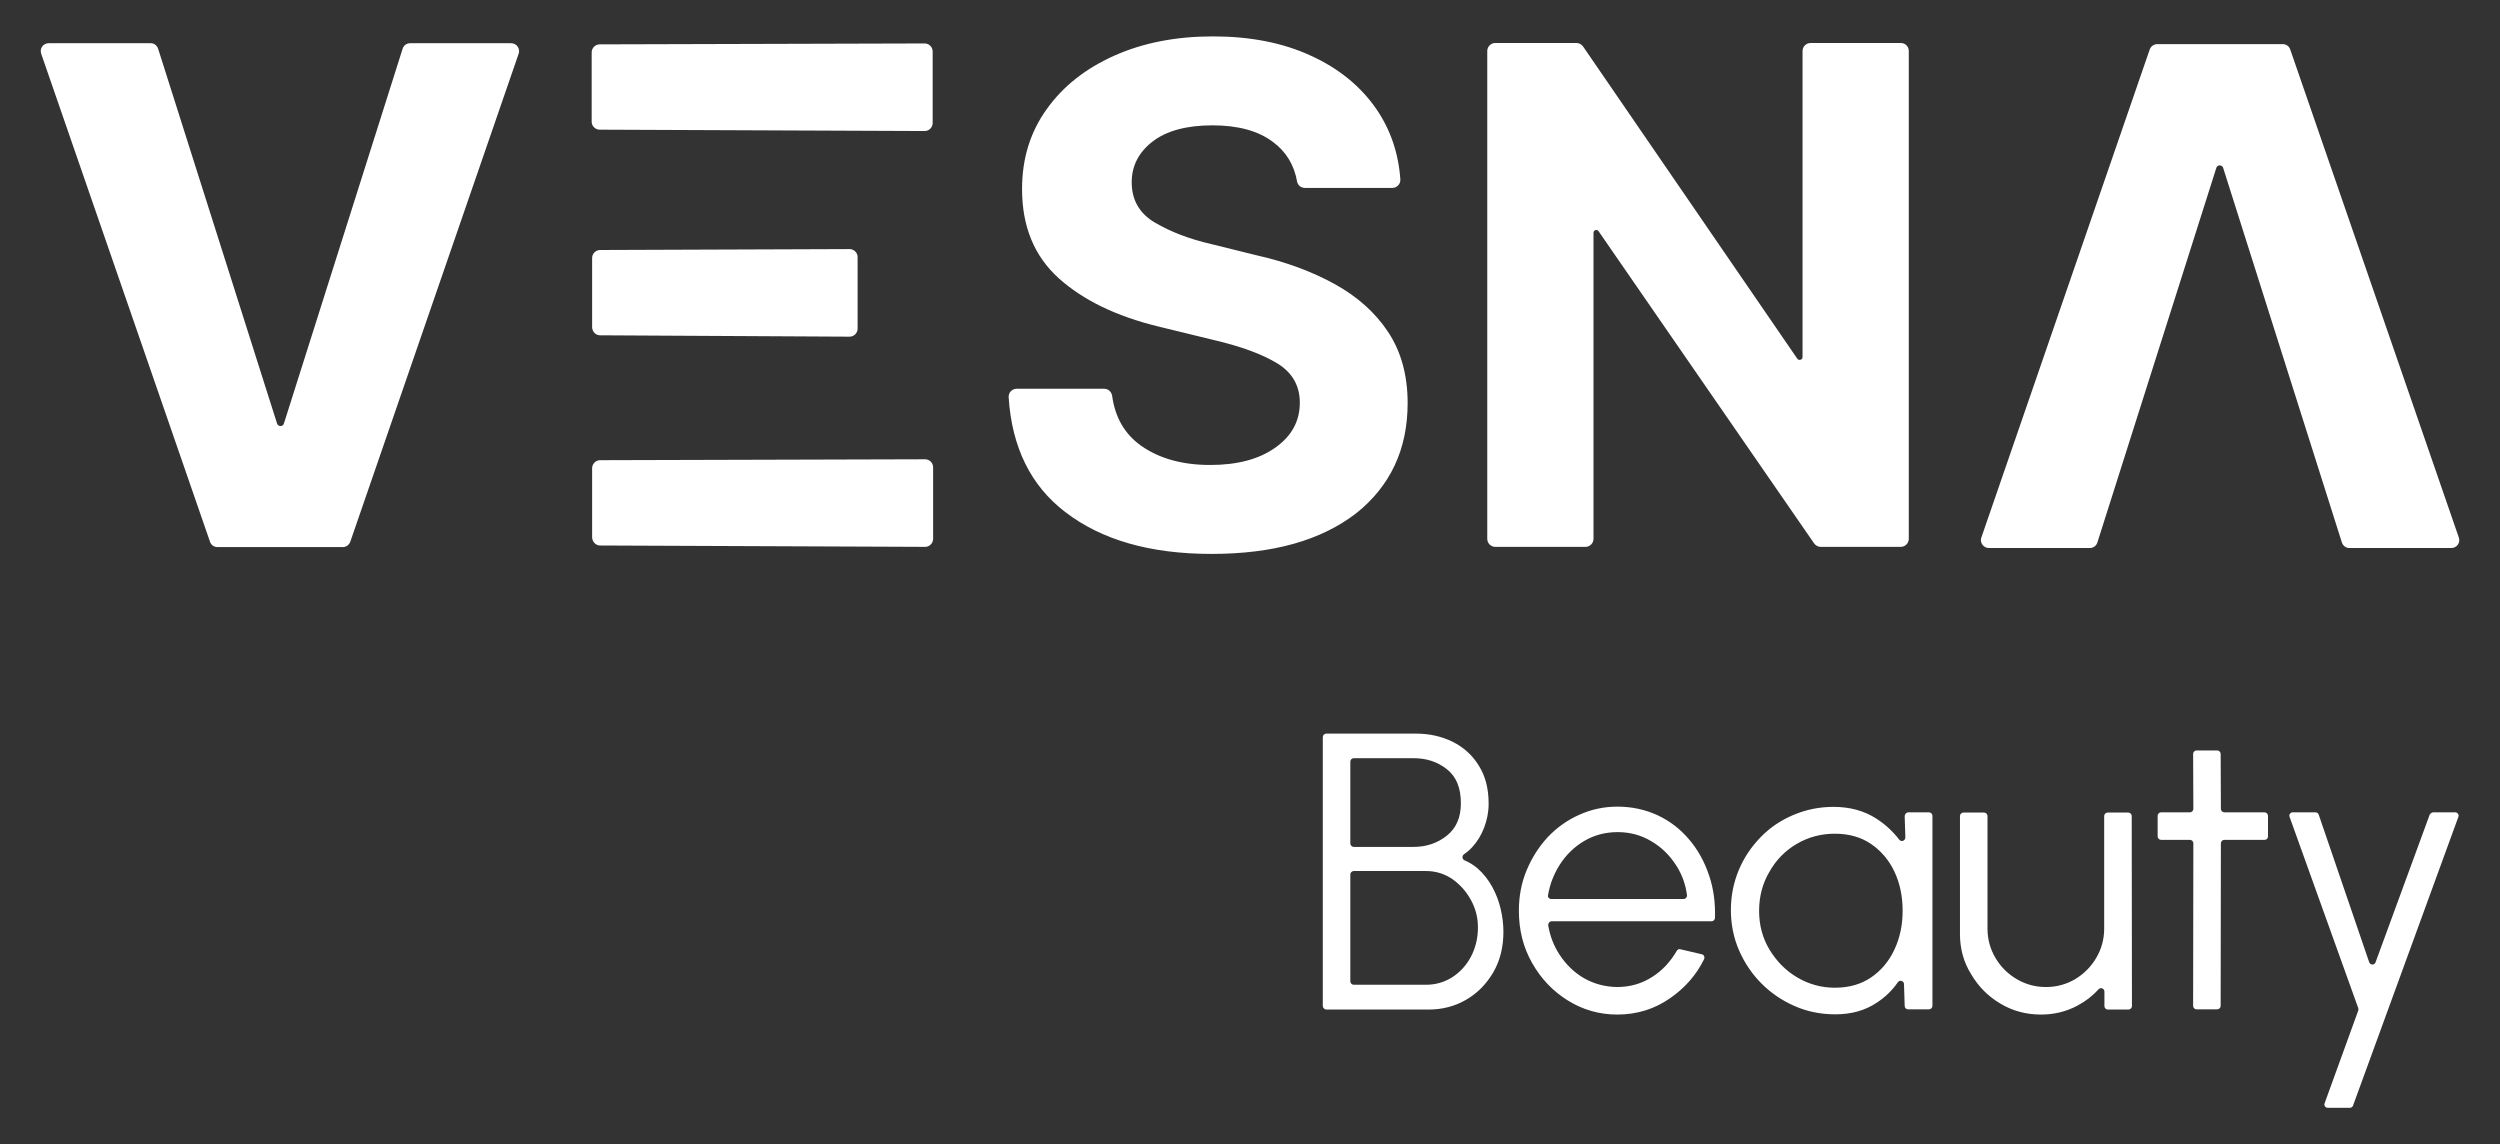 <?xml version="1.0" encoding="UTF-8"?> <!-- Generator: Adobe Illustrator 28.1.0, SVG Export Plug-In . SVG Version: 6.00 Build 0) --> <svg xmlns="http://www.w3.org/2000/svg" xmlns:xlink="http://www.w3.org/1999/xlink" id="Layer_1" x="0px" y="0px" viewBox="0 0 1099 503" style="enable-background:new 0 0 1099 503;" xml:space="preserve"><rect x="0" y="0" width="1099" height="503" fill="#333333" stroke="none"/> <style type="text/css"> .st0{fill:#FFFFFF;} </style> <g> <g> <path class="st0" d="M69.5,21.4l52.3,164.8c0.2,0.6,0.8,1.1,1.5,1.1h0c0.7,0,1.3-0.4,1.5-1.1L177,21.4c0.5-1.5,1.8-2.4,3.3-2.4 h44.4c2.4,0,4.1,2.4,3.3,4.6l-74,214.5c-0.5,1.4-1.8,2.4-3.3,2.4H95.6c-1.5,0-2.8-0.9-3.3-2.4L18.1,23.6c-0.8-2.3,0.9-4.6,3.3-4.6 h44.7C67.6,18.9,69,19.9,69.5,21.4z M532.6,243.5c-26.9,0-48.3-6.1-64.3-18.4c-15.2-11.6-23.5-28.5-24.9-50.5 c-0.1-2,1.5-3.7,3.5-3.7h38.5c1.8,0,3.2,1.3,3.5,3.1c1.3,9.6,5.6,16.9,12.8,22c8,5.6,18.1,8.4,30.3,8.4c11.9,0,21.4-2.5,28.6-7.6 c7.2-5.1,10.8-11.6,10.8-19.8c0-7.4-3.3-13.2-9.8-17.2s-15.9-7.5-27.9-10.3l-24.2-5.9c-18.6-4.5-33.3-11.6-44.1-21.3 c-10.8-9.8-16.1-22.8-16.1-39.2c0-13.4,3.6-25.1,10.9-35.2c7.2-10.1,17.2-17.9,29.8-23.5c12.6-5.6,27-8.4,43.2-8.4 c16.4,0,30.8,2.8,43.1,8.5c12.3,5.6,21.9,13.5,28.8,23.5c6.2,9.1,9.7,19.4,10.5,30.9c0.1,2-1.5,3.7-3.5,3.7h-38.5 c-1.7,0-3.1-1.2-3.4-2.8c-1.3-7.3-4.8-13.1-10.6-17.4c-6.5-4.9-15.4-7.3-26.6-7.3c-11.4,0-20.2,2.4-26.3,7.1 c-6.1,4.7-9.2,10.7-9.2,17.9c0,7.8,3.4,13.8,10.3,17.8c6.8,4,15.1,7.2,24.7,9.4l19.8,4.9c12.9,2.9,24.3,7.1,34.3,12.6 c10,5.5,17.9,12.5,23.6,21.1c5.7,8.6,8.6,19,8.6,31.3c0,20.3-7.6,36.5-22.7,48.5C580.6,237.6,559.6,243.5,532.6,243.5z M839.1,22.4v214.5c0,1.9-1.6,3.5-3.5,3.5h-35.2c-1.2,0-2.2-0.6-2.9-1.5l-94.8-137.3c-0.2-0.3-0.6-0.5-1-0.5l0,0 c-0.6,0-1.2,0.5-1.2,1.2v134.6c0,1.9-1.6,3.5-3.5,3.5h-39.7c-1.9,0-3.5-1.6-3.5-3.5V22.4c0-1.9,1.6-3.5,3.5-3.5h35.7 c1.2,0,2.2,0.6,2.9,1.5l94.2,137.3c0.2,0.3,0.6,0.5,1,0.5h0.1c0.6,0,1.2-0.5,1.2-1.2V22.4c0-1.9,1.6-3.5,3.5-3.5h39.7 C837.6,18.9,839.1,20.5,839.1,22.4z M1029.5,238.5L977.3,73.8c-0.2-0.6-0.8-1.1-1.5-1.1l0,0c-0.7,0-1.3,0.4-1.5,1.1L922,238.5 c-0.5,1.5-1.8,2.4-3.3,2.4h-44.4c-2.4,0-4.1-2.4-3.3-4.6l74-214.5c0.5-1.4,1.8-2.4,3.3-2.4h55.2c1.5,0,2.8,0.9,3.3,2.4l74.1,214.5 c0.8,2.3-0.9,4.6-3.3,4.6h-44.7C1031.4,241,1030,240,1029.5,238.5z M263.6,57c47.6,0.2,95.3,0.4,142.9,0.6c1.9,0,3.5-1.6,3.5-3.5 V22.6c0-1.9-1.6-3.5-3.5-3.5c-47.6,0.1-95.3,0.3-142.9,0.4c-1.9,0-3.5,1.6-3.5,3.5v30.5C260.1,55.4,261.7,57,263.6,57z M263.8,239.8c47.6,0.2,95.3,0.4,142.9,0.6c1.9,0,3.5-1.6,3.5-3.5v-31.5c0-1.9-1.6-3.5-3.5-3.5c-47.6,0.1-95.3,0.3-142.9,0.4 c-1.9,0-3.5,1.6-3.5,3.5v30.5C260.4,238.2,261.9,239.8,263.8,239.8z M263.8,147.4c36.6,0.2,73.1,0.4,109.7,0.6 c1.9,0,3.5-1.6,3.5-3.5V113c0-1.9-1.6-3.5-3.5-3.5c-36.6,0.1-73.1,0.3-109.7,0.4c-1.9,0-3.5,1.6-3.5,3.5v30.5 C260.4,145.9,261.9,147.4,263.8,147.4z"></path> </g> <path class="st0" d="M581.5,442.2V324c0-0.8,0.7-1.5,1.5-1.5h39.5c5.9,0,11.2,1.2,16.1,3.6c4.8,2.4,8.7,5.9,11.5,10.5 c2.9,4.6,4.3,10.1,4.3,16.7c0,3.7-0.7,7.2-2,10.6c-1.3,3.4-3.1,6.2-5.2,8.5c-1.2,1.3-2.4,2.3-3.6,3.1c-1,0.7-0.9,2.2,0.2,2.7 c2.1,0.9,4.1,2.1,5.8,3.6c2.6,2.3,4.7,5,6.4,8.1c1.7,3.1,2.9,6.3,3.7,9.7c0.8,3.4,1.2,6.8,1.2,10c0,6.8-1.5,12.8-4.5,17.9 c-3,5.1-6.9,9.1-11.9,12c-5,2.9-10.5,4.3-16.5,4.3H583C582.2,443.7,581.5,443.1,581.5,442.2z M593.6,370.8c0,0.8,0.7,1.5,1.5,1.5 h26.3c5.7,0,10.6-1.7,14.7-5c4.1-3.3,6.1-8,6.1-14.2c0-6.7-2-11.7-6.1-14.9c-4.1-3.3-9-4.9-14.7-4.9h-26.3c-0.8,0-1.5,0.7-1.5,1.5 V370.8z M593.6,431.4c0,0.8,0.7,1.5,1.5,1.5h31.8c4.2,0,8-1.1,11.5-3.3c3.4-2.2,6.2-5.2,8.2-9c2-3.8,3.1-8.1,3.1-12.9 c0-4.3-1-8.3-3.1-12.1c-2.1-3.8-4.8-6.8-8.2-9.2c-3.4-2.3-7.3-3.5-11.5-3.5h-31.8c-0.8,0-1.5,0.7-1.5,1.5V431.4z M711,446 c-8,0-15.2-2.1-21.8-6.2c-6.6-4.1-11.8-9.6-15.7-16.5c-3.9-6.9-5.8-14.5-5.8-22.9c0-6.4,1.1-12.3,3.4-17.8 c2.3-5.5,5.4-10.4,9.3-14.6c4-4.2,8.6-7.5,13.8-9.8c5.3-2.4,10.9-3.6,16.8-3.6c6.4,0,12.3,1.3,17.7,3.8c5.4,2.5,10,6.1,13.9,10.7 c3.9,4.6,6.8,9.9,8.8,16c1.9,5.7,2.7,11.8,2.5,18.4c0,0.8-0.7,1.5-1.5,1.5h-70.3c-0.9,0-1.6,0.9-1.5,1.8c0.8,4.8,2.5,9.1,5,12.9 c2.8,4.3,6.4,7.8,10.7,10.3c4.4,2.5,9.2,3.8,14.5,3.9c5.8,0,11-1.5,15.6-4.5c4.4-2.8,7.9-6.6,10.7-11.4c0.3-0.6,1-0.9,1.6-0.7 l9.4,2.2c1,0.2,1.4,1.3,1,2.2c-3.4,6.9-8.4,12.6-14.9,17.1C727.5,443.5,719.7,446,711,446z M681.9,395.2h58.2 c0.9,0,1.6-0.8,1.5-1.7c-0.6-4.7-2.2-9.1-4.7-13c-2.9-4.5-6.5-8.1-11-10.7c-4.5-2.7-9.4-4-14.8-4s-10.3,1.3-14.7,3.9 c-4.4,2.6-8.1,6.2-10.9,10.7c-2.5,4-4.2,8.4-5,13.2C680.3,394.4,681,395.2,681.9,395.2z M838.9,357.1h9.1c0.8,0,1.5,0.7,1.5,1.5 v83.6c0,0.8-0.7,1.5-1.5,1.5h-9.2c-0.8,0-1.5-0.6-1.5-1.5l-0.3-9.6c0-1.4-1.9-2-2.7-0.8c-2.5,3.6-5.6,6.6-9.3,9 c-5.1,3.4-11.1,5.1-18.2,5.1c-6.4,0-12.3-1.2-17.8-3.6c-5.5-2.4-10.4-5.7-14.6-9.9c-4.2-4.2-7.5-9.1-9.9-14.6 c-2.4-5.5-3.6-11.5-3.6-17.8c0-6.2,1.2-12.1,3.5-17.6c2.3-5.5,5.6-10.3,9.7-14.5c4.1-4.2,8.9-7.4,14.4-9.7 c5.5-2.3,11.3-3.5,17.5-3.5c7.2,0,13.5,1.7,18.9,5.2c3.9,2.5,7.2,5.6,10,9.2c0.9,1.2,2.7,0.5,2.7-1l-0.3-9.4 C837.4,357.8,838.1,357.1,838.9,357.1z M806.6,434.2c6.2,0,11.5-1.5,15.9-4.5c4.4-3,7.9-7.1,10.3-12.3c2.4-5.1,3.6-10.8,3.6-17 c0-6.4-1.2-12.1-3.6-17.2c-2.4-5.1-5.9-9.2-10.3-12.2c-4.4-3-9.7-4.5-15.9-4.5c-6.1,0-11.7,1.5-16.8,4.5c-5.1,3-9.1,7.1-12,12.3 c-3,5.1-4.5,10.8-4.5,17.1c0,6.3,1.5,12,4.6,17.1c3.1,5.1,7.1,9.2,12.2,12.2C795.2,432.7,800.7,434.2,806.6,434.2z M861.6,410.6 v-51.9c0-0.8,0.7-1.5,1.5-1.5h9.1c0.8,0,1.5,0.7,1.5,1.5v49.5c0,4.7,1.2,9,3.5,12.9c2.3,3.9,5.4,7,9.3,9.3 c3.9,2.3,8.2,3.5,12.9,3.5c4.7,0,9-1.2,12.9-3.5c3.8-2.3,6.9-5.4,9.2-9.3c2.3-3.9,3.5-8.2,3.5-12.9v-49.5c0-0.8,0.7-1.5,1.5-1.5 h9.1c0.8,0,1.5,0.7,1.5,1.5l0.1,83.6c0,0.8-0.7,1.5-1.5,1.5h-9.1c-0.8,0-1.5-0.7-1.5-1.5l0-6.4c0-1.4-1.7-2-2.6-1 c-2.6,2.9-5.7,5.3-9.3,7.2c-4.9,2.6-10.2,3.9-16,3.9c-6.5,0-12.5-1.6-17.8-4.8c-5.4-3.2-9.6-7.4-12.8-12.8 C863.2,423,861.6,417.1,861.6,410.6z M995.5,369.2h-17.7c-0.8,0-1.5,0.7-1.5,1.5l-0.1,71.5c0,0.8-0.7,1.5-1.5,1.5h-9.1 c-0.8,0-1.5-0.7-1.5-1.5l0.1-71.5c0-0.8-0.7-1.5-1.5-1.5H950c-0.8,0-1.5-0.7-1.5-1.5v-9.1c0-0.8,0.7-1.5,1.5-1.5h12.7 c0.8,0,1.5-0.7,1.5-1.5l-0.1-24.2c0-0.8,0.7-1.5,1.5-1.5h9.1c0.8,0,1.5,0.7,1.5,1.5l0.1,24.2c0,0.8,0.7,1.5,1.5,1.5h17.7 c0.8,0,1.5,0.7,1.5,1.5v9.1C997,368.6,996.4,369.2,995.5,369.2z M1069.7,357.1h9.6c1,0,1.8,1,1.4,2l-46.3,126.9 c-0.2,0.6-0.8,1-1.4,1h-9.7c-1,0-1.8-1-1.4-2l14.8-40.8c0.1-0.3,0.1-0.7,0-1l-30.2-84.1c-0.4-1,0.4-2,1.4-2h10c0.6,0,1.2,0.4,1.4,1 l22.2,64.9c0.5,1.3,2.3,1.4,2.8,0l23.8-64.9C1068.5,357.5,1069.1,357.1,1069.7,357.1z"></path> </g> </svg> 